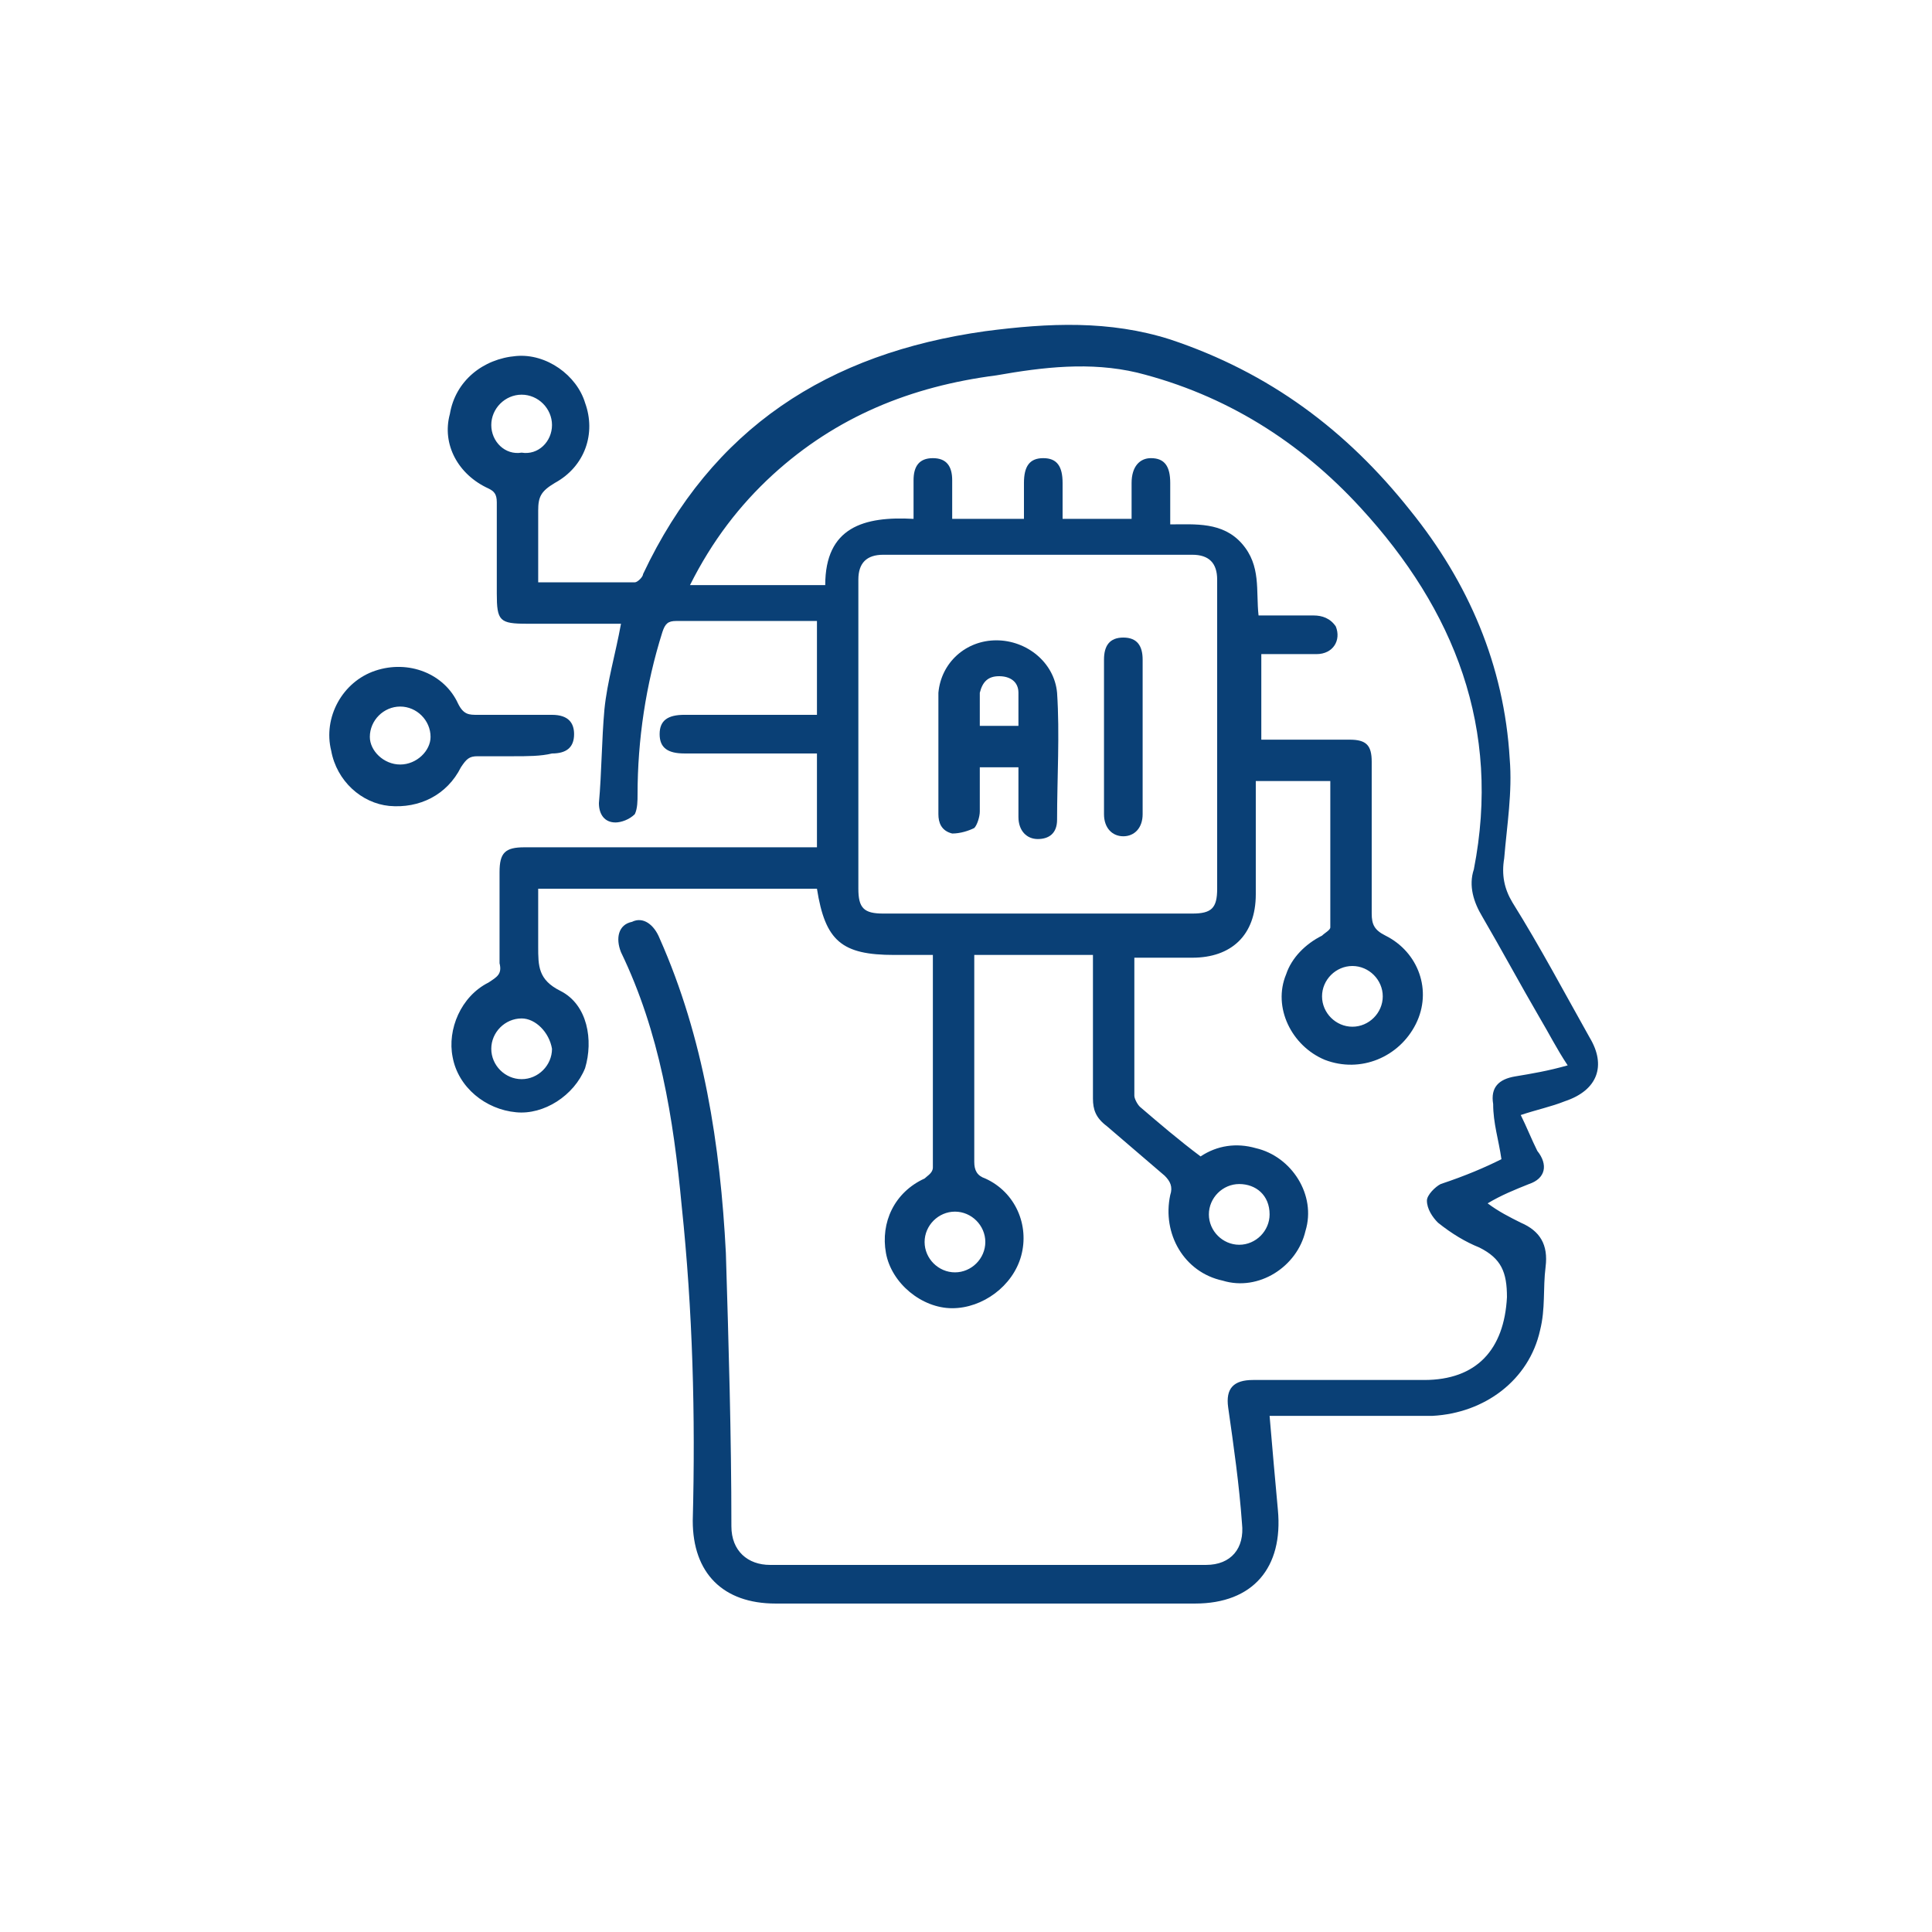 ﻿<svg xmlns="http://www.w3.org/2000/svg" xmlns:xlink="http://www.w3.org/1999/xlink" width="70" height="70" viewBox="0 0 70 70">
<g>
	<path fill="#0A4076" d="M54.4,42c-0.1-0.7-0.3-1.3-0.3-2c-0.1-0.6,0.2-0.9,0.8-1c0.6-0.1,1.2-0.2,1.9-0.4c-0.4-0.6-0.7-1.2-1-1.7
		c-0.7-1.2-1.4-2.5-2.1-3.7c-0.3-0.5-0.5-1.1-0.3-1.7c1-5.1-0.7-9.4-4.1-13.1c-2.2-2.4-4.9-4.1-8.1-4.9c-1.7-0.4-3.4-0.2-5.1,0.1
		c-3.1,0.4-5.8,1.5-8.1,3.6c-1.2,1.1-2.2,2.4-3,4c1.6,0,3.2,0,4.9,0c0-2.1,1.4-2.5,3.2-2.4c0-0.5,0-1,0-1.4c0-0.5,0.2-0.8,0.7-0.8
		c0.5,0,0.7,0.3,0.7,0.8c0,0.5,0,0.9,0,1.4c0.9,0,1.7,0,2.6,0c0-0.4,0-0.9,0-1.3c0-0.6,0.2-0.9,0.7-0.9c0.5,0,0.7,0.3,0.7,0.9
		c0,0.4,0,0.8,0,1.2c0,0,0,0,0,0.1c0.8,0,1.6,0,2.5,0c0-0.4,0-0.9,0-1.3c0-0.6,0.3-0.9,0.7-0.9c0.5,0,0.7,0.3,0.7,0.9
		c0,0.5,0,1,0,1.5c0.9,0,1.9-0.1,2.6,0.7c0.7,0.8,0.5,1.7,0.6,2.6c0.7,0,1.3,0,2,0c0.3,0,0.6,0.1,0.8,0.4c0.2,0.5-0.1,1-0.7,1
		c-0.7,0-1.3,0-2,0c0,1,0,2.1,0,3.1c1.1,0,2.2,0,3.2,0c0.6,0,0.8,0.2,0.8,0.8c0,1.8,0,3.7,0,5.5c0,0.4,0.1,0.6,0.5,0.8
		c1.2,0.6,1.7,2,1.1,3.2c-0.6,1.2-2,1.8-3.3,1.3c-1.2-0.5-1.9-1.9-1.4-3.1c0.2-0.6,0.7-1.1,1.3-1.4c0.1-0.1,0.3-0.2,0.3-0.3
		c0-1.8,0-3.5,0-5.3c-0.9,0-1.7,0-2.7,0c0,0.2,0,0.3,0,0.5c0,1.2,0,2.4,0,3.6c0,1.5-0.9,2.3-2.3,2.3c-0.7,0-1.4,0-2.1,0
		c0,1.7,0,3.3,0,5c0,0.1,0.1,0.3,0.2,0.4c0.7,0.6,1.4,1.2,2.2,1.8c0.6-0.4,1.3-0.5,2-0.3c1.3,0.3,2.2,1.7,1.8,3
		c-0.3,1.3-1.7,2.2-3,1.8c-1.4-0.3-2.2-1.7-1.9-3.1c0.1-0.3,0-0.5-0.2-0.7c-0.7-0.6-1.4-1.2-2.1-1.8c-0.4-0.3-0.5-0.6-0.5-1
		c0-1.6,0-3.3,0-4.9c0-0.1,0-0.2,0-0.3c-1.4,0-2.8,0-4.3,0c0,0.3,0,0.6,0,0.8c0,2.2,0,4.5,0,6.7c0,0.3,0.1,0.5,0.4,0.6
		c1.1,0.5,1.6,1.7,1.3,2.8c-0.3,1.1-1.4,1.9-2.5,1.9c-1.1,0-2.2-0.9-2.4-2c-0.2-1.1,0.3-2.2,1.4-2.7c0.1-0.1,0.3-0.2,0.3-0.4
		c0-2.5,0-5.1,0-7.7c-0.5,0-1,0-1.4,0c-1.9,0-2.5-0.5-2.8-2.4c-3.3,0-6.7,0-10.1,0c0,0.1,0,0.3,0,0.4c0,0.6,0,1.1,0,1.7
		c0,0.7,0,1.2,0.8,1.6c1,0.5,1.2,1.8,0.9,2.8c-0.4,1-1.5,1.7-2.5,1.6c-1.1-0.1-2.1-0.9-2.3-2c-0.2-1,0.3-2.2,1.3-2.7
		c0.3-0.2,0.5-0.3,0.4-0.7c0-1.1,0-2.2,0-3.3c0-0.7,0.2-0.9,0.9-0.9c3.3,0,6.7,0,10,0c0.2,0,0.4,0,0.6,0c0-1.1,0-2.2,0-3.4
		c-0.6,0-1.3,0-1.9,0c-1,0-1.9,0-2.9,0c-0.6,0-0.9-0.2-0.9-0.7c0-0.5,0.3-0.7,0.9-0.7c1.4,0,2.8,0,4.2,0c0.2,0,0.4,0,0.6,0
		c0-1.1,0-2.2,0-3.4c-1.2,0-2.4,0-3.5,0c-0.5,0-1.1,0-1.6,0c-0.3,0-0.4,0.1-0.5,0.4c-0.6,1.9-0.9,3.9-0.9,5.9c0,0.2,0,0.5-0.1,0.7
		c-0.2,0.2-0.5,0.3-0.7,0.3c-0.4,0-0.6-0.3-0.6-0.7c0.1-1.1,0.1-2.3,0.2-3.4c0.1-1,0.4-2,0.6-3.1c-1.1,0-2.2,0-3.4,0
		c-1,0-1.1-0.1-1.1-1.1c0-1.1,0-2.2,0-3.3c0-0.3-0.1-0.4-0.3-0.5c-1.1-0.5-1.7-1.6-1.4-2.7c0.2-1.2,1.2-2,2.4-2.1
		c1.1-0.1,2.2,0.7,2.5,1.7c0.4,1.1,0,2.3-1.1,2.9c-0.5,0.3-0.6,0.5-0.6,1c0,0.8,0,1.7,0,2.6c1.2,0,2.3,0,3.5,0
		c0.1,0,0.3-0.2,0.3-0.3c2.5-5.3,6.7-8,12.4-8.8c2.3-0.3,4.5-0.4,6.7,0.3c3.6,1.2,6.4,3.3,8.7,6.2c2.1,2.6,3.4,5.6,3.6,9
		c0.1,1.2-0.1,2.4-0.2,3.6c-0.1,0.6,0,1.1,0.3,1.6c1,1.6,1.9,3.3,2.8,4.9c0.6,1,0.3,1.9-0.9,2.3c-0.5,0.2-1,0.3-1.6,0.5
		c0.2,0.4,0.4,0.9,0.6,1.3c0.4,0.5,0.3,1-0.3,1.2c-0.5,0.2-1,0.4-1.5,0.7c0.4,0.3,0.8,0.5,1.2,0.7c0.7,0.3,1,0.8,0.9,1.6
		c-0.1,0.8,0,1.5-0.2,2.3c-0.4,1.8-2,3-3.9,3.1c-1.8,0-3.5,0-5.3,0c-0.2,0-0.4,0-0.6,0c0.1,1.2,0.2,2.3,0.3,3.4
		c0.2,2.1-0.9,3.4-3,3.4c-5.1,0-10.1,0-15.2,0c-1.9,0-3-1.1-3-3c0.1-3.8,0-7.6-0.4-11.4c-0.3-3.2-0.8-6.3-2.2-9.2
		c-0.2-0.5-0.1-1,0.4-1.1c0.4-0.2,0.8,0.1,1,0.6c1.6,3.6,2.2,7.5,2.4,11.4c0.1,3.3,0.2,6.6,0.2,9.9c0,0.9,0.6,1.4,1.4,1.4
		c5.3,0,10.6,0,15.8,0c0.9,0,1.4-0.6,1.3-1.5c-0.1-1.4-0.3-2.8-0.5-4.2c-0.1-0.7,0.2-1,0.9-1c2.1,0,4.1,0,6.2,0c1.9,0,2.9-1.1,3-3
		c0-0.9-0.2-1.4-1-1.8c-0.5-0.2-1-0.5-1.5-0.9c-0.2-0.2-0.4-0.5-0.4-0.8c0-0.2,0.3-0.5,0.5-0.6C53.1,42.6,53.8,42.3,54.4,42z
		 M37.7,33.1c1.8,0,3.7,0,5.5,0c0.7,0,0.9-0.2,0.9-0.9c0-3.7,0-7.5,0-11.2c0-0.6-0.3-0.9-0.9-0.9c-3.7,0-7.5,0-11.2,0
		c-0.6,0-0.9,0.3-0.9,0.9c0,3.7,0,7.5,0,11.2c0,0.7,0.2,0.9,0.9,0.9C34,33.1,35.8,33.1,37.7,33.1z M20,15.4c0-0.6-0.5-1.1-1.1-1.1
		c-0.6,0-1.1,0.5-1.1,1.1c0,0.6,0.5,1.1,1.1,1C19.5,16.5,20,16,20,15.4z M47.9,36.1c0,0.6,0.5,1.1,1.1,1.1c0.6,0,1.1-0.5,1.1-1.1
		c0-0.6-0.5-1.1-1.1-1.1C48.4,35,47.9,35.5,47.9,36.1z M18.9,36.9c-0.6,0-1.1,0.5-1.1,1.1c0,0.6,0.5,1.1,1.1,1.1
		c0.6,0,1.1-0.5,1.1-1.1C19.9,37.4,19.4,36.9,18.9,36.9z M44.9,42.9c-0.6,0-1.1,0.5-1.1,1.1c0,0.6,0.5,1.1,1.1,1.1
		c0.6,0,1.1-0.5,1.1-1.1C46,43.3,45.5,42.9,44.9,42.9z M34.6,43.9c-0.6,0-1.1,0.5-1.1,1.1c0,0.6,0.5,1.1,1.1,1.1
		c0.6,0,1.1-0.5,1.1-1.1C35.7,44.4,35.2,43.9,34.6,43.9z"/>
	<path fill="#0A4076" d="M18.6,27.4c-0.4,0-0.9,0-1.3,0c-0.3,0-0.4,0.1-0.6,0.4c-0.5,1-1.5,1.5-2.6,1.4c-1-0.1-1.9-0.9-2.1-2
		c-0.3-1.2,0.4-2.5,1.6-2.9c1.2-0.4,2.5,0.1,3,1.2c0.2,0.4,0.4,0.4,0.7,0.4c0.9,0,1.8,0,2.7,0c0.6,0,0.8,0.3,0.8,0.7
		c0,0.5-0.3,0.7-0.8,0.7C19.6,27.4,19.1,27.4,18.6,27.4z M14.5,27.7c0.6,0,1.1-0.5,1.1-1c0-0.6-0.5-1.1-1.1-1.1
		c-0.6,0-1.1,0.5-1.1,1.1C13.4,27.2,13.9,27.7,14.5,27.7z"/>
	<path fill="#0A4076" d="M36.9,27.8c-0.5,0-0.9,0-1.4,0c0,0.5,0,1.1,0,1.6c0,0.2-0.1,0.5-0.2,0.6c-0.2,0.1-0.5,0.2-0.8,0.2
		c-0.4-0.1-0.5-0.4-0.5-0.7c0-1.3,0-2.6,0-3.9c0-0.2,0-0.4,0-0.5c0.1-1.1,1-1.9,2.1-1.9c1.1,0,2.1,0.8,2.2,1.9c0.1,1.5,0,3.1,0,4.6
		c0,0.5-0.3,0.7-0.7,0.7c-0.4,0-0.7-0.3-0.7-0.8C36.9,28.9,36.9,28.4,36.9,27.8z M36.9,26.3c0-0.4,0-0.8,0-1.2
		c0-0.4-0.3-0.6-0.7-0.6c-0.4,0-0.6,0.2-0.7,0.6c0,0.4,0,0.8,0,1.2C35.9,26.3,36.4,26.3,36.9,26.3z"/>
	<path fill="#0A4076" d="M40,26.6c0-0.9,0-1.8,0-2.7c0-0.5,0.2-0.8,0.7-0.8c0.5,0,0.7,0.3,0.7,0.8c0,1.9,0,3.7,0,5.6
		c0,0.5-0.3,0.8-0.7,0.8c-0.4,0-0.7-0.3-0.7-0.8C40,28.5,40,27.5,40,26.6z"/>
</g>
</svg>
